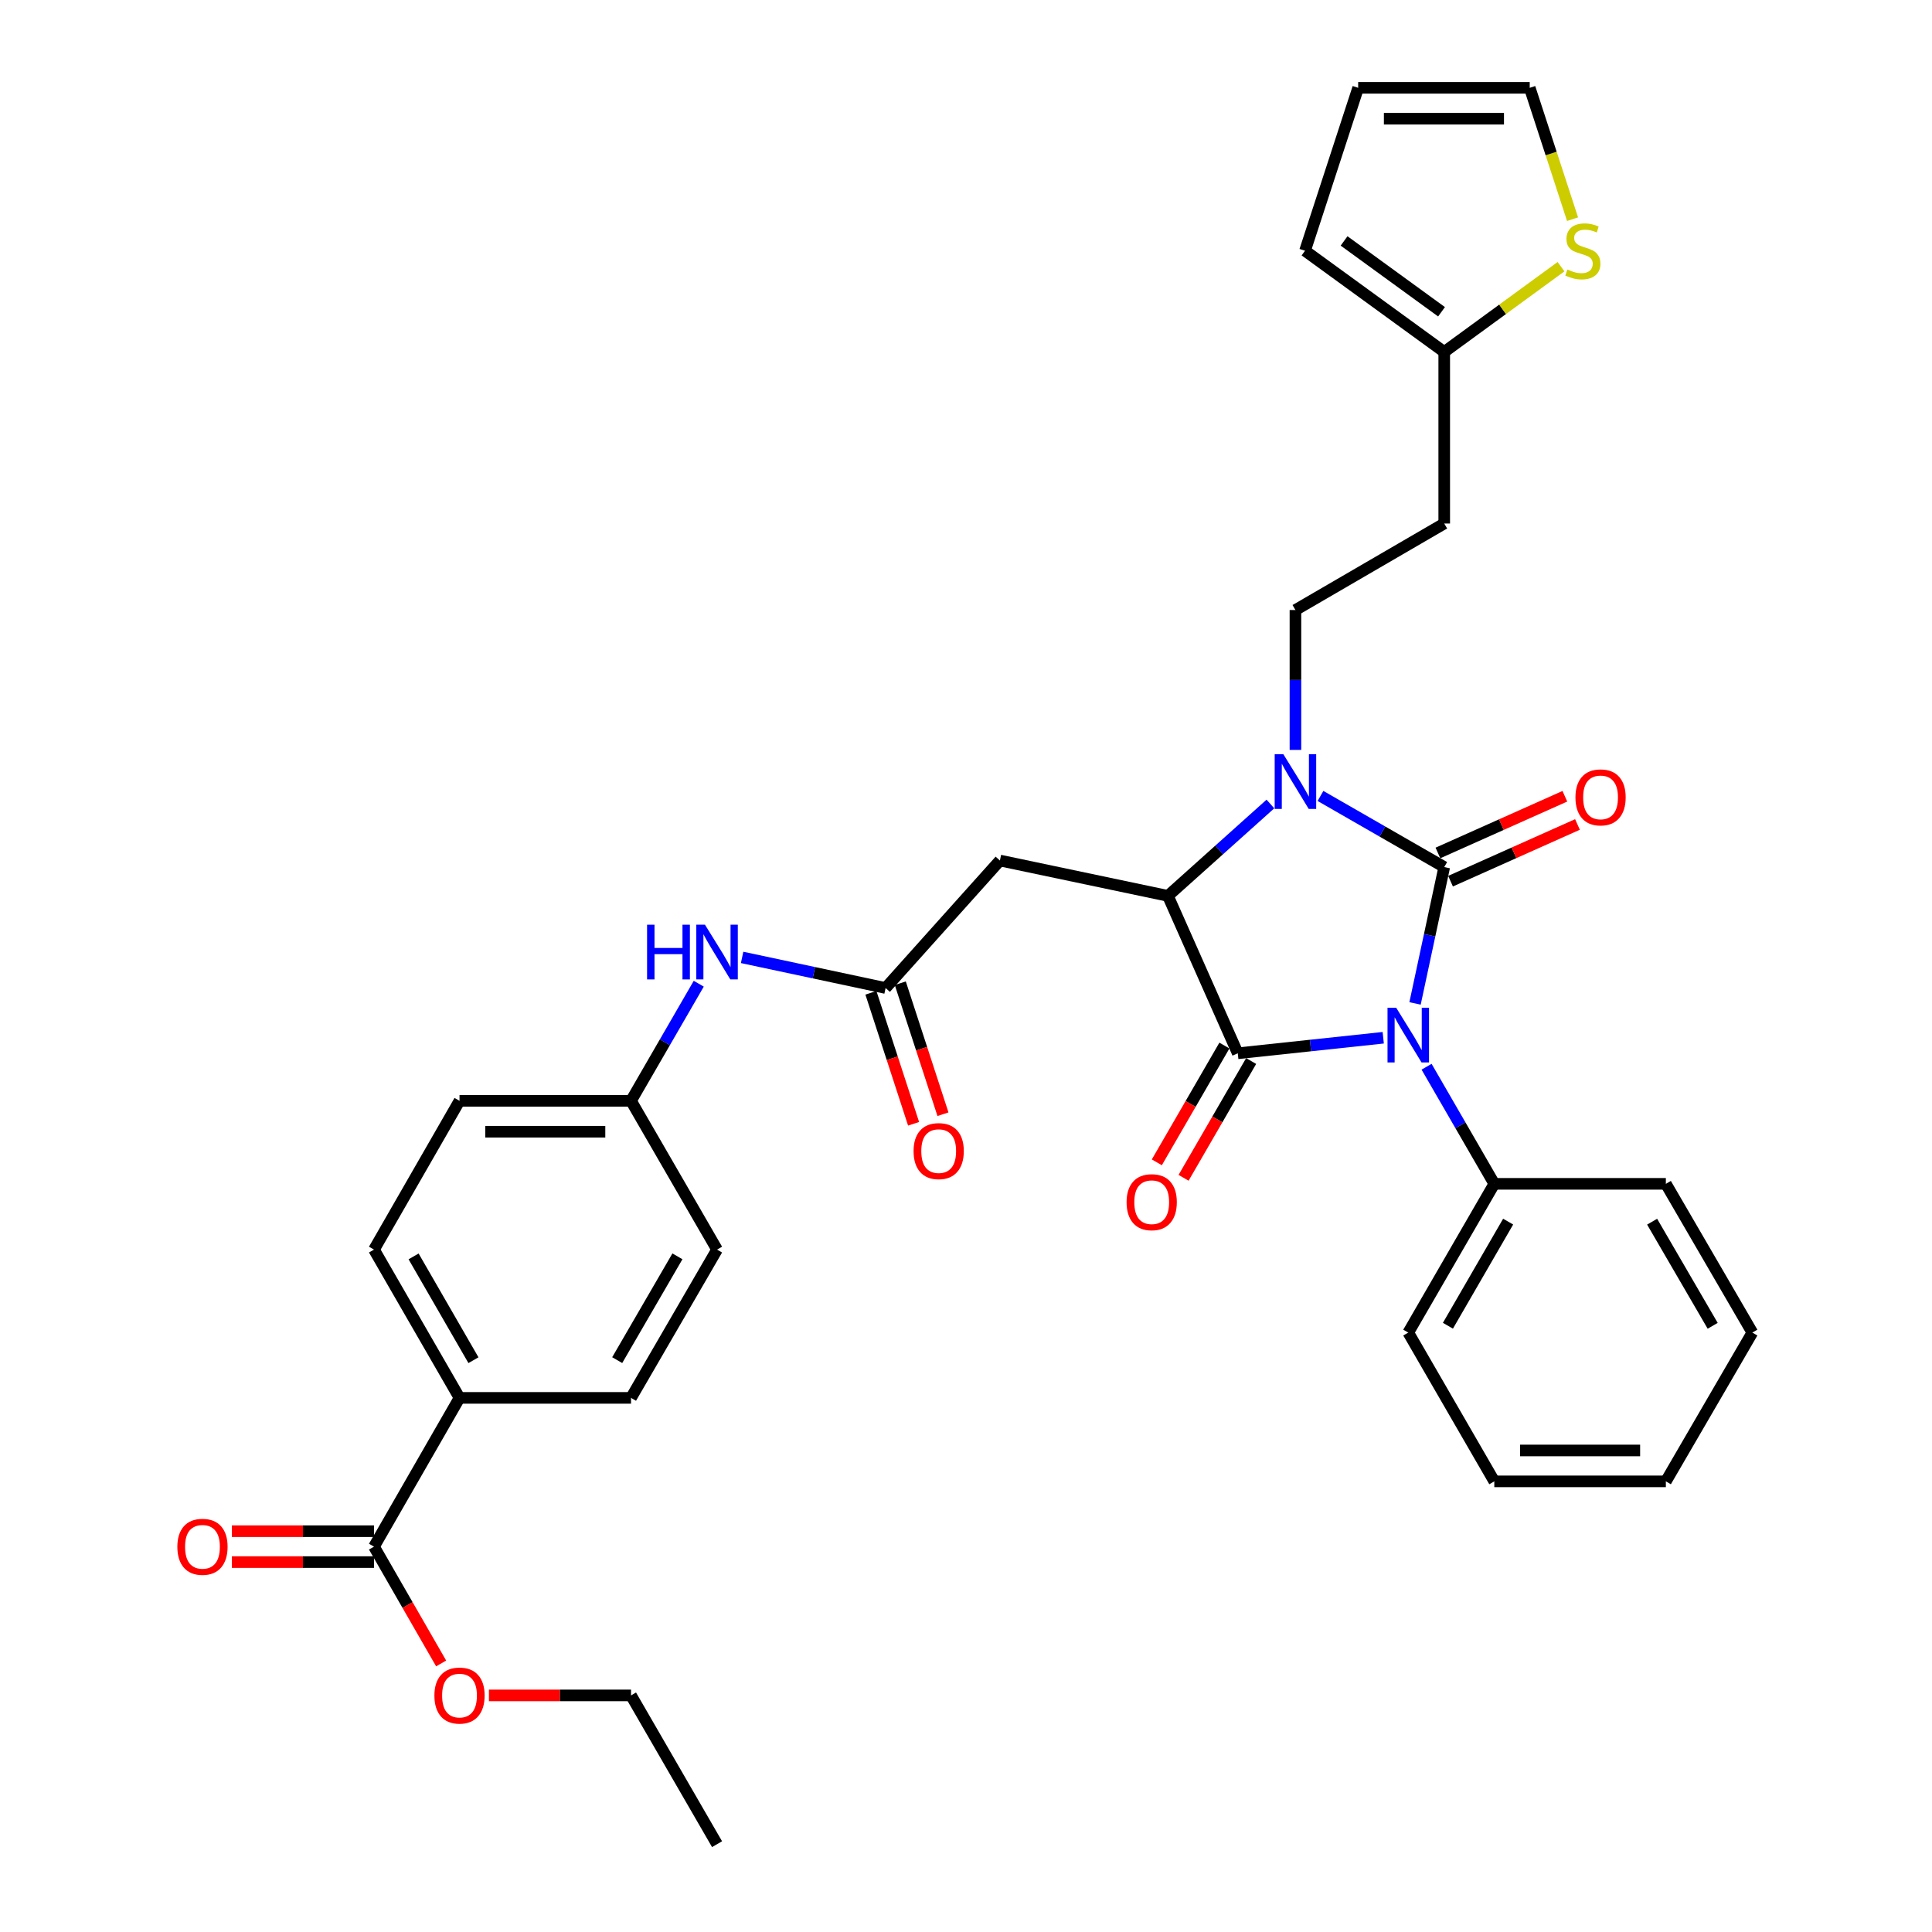 <?xml version='1.0' encoding='iso-8859-1'?>
<svg version='1.1' baseProfile='full'
              xmlns='http://www.w3.org/2000/svg'
                      xmlns:rdkit='http://www.rdkit.org/xml'
                      xmlns:xlink='http://www.w3.org/1999/xlink'
                  xml:space='preserve'
width='1000px' height='1000px' viewBox='0 0 1000 1000'>
<!-- END OF HEADER -->
<rect style='opacity:1.0;fill:#FFFFFF;stroke:none' width='1000' height='1000' x='0' y='0'> </rect>
<path class='bond-0' d='M 732.424,519.371 L 739.978,484.083' style='fill:none;fill-rule:evenodd;stroke:#0000FF;stroke-width:6px;stroke-linecap:butt;stroke-linejoin:miter;stroke-opacity:1' />
<path class='bond-0' d='M 739.978,484.083 L 747.531,448.795' style='fill:none;fill-rule:evenodd;stroke:#000000;stroke-width:6px;stroke-linecap:butt;stroke-linejoin:miter;stroke-opacity:1' />
<path class='bond-1' d='M 715.958,537.138 L 678.314,541.159' style='fill:none;fill-rule:evenodd;stroke:#0000FF;stroke-width:6px;stroke-linecap:butt;stroke-linejoin:miter;stroke-opacity:1' />
<path class='bond-1' d='M 678.314,541.159 L 640.67,545.181' style='fill:none;fill-rule:evenodd;stroke:#000000;stroke-width:6px;stroke-linecap:butt;stroke-linejoin:miter;stroke-opacity:1' />
<path class='bond-9' d='M 738.393,552.137 L 755.921,582.445' style='fill:none;fill-rule:evenodd;stroke:#0000FF;stroke-width:6px;stroke-linecap:butt;stroke-linejoin:miter;stroke-opacity:1' />
<path class='bond-9' d='M 755.921,582.445 L 773.449,612.752' style='fill:none;fill-rule:evenodd;stroke:#000000;stroke-width:6px;stroke-linecap:butt;stroke-linejoin:miter;stroke-opacity:1' />
<path class='bond-2' d='M 747.531,448.795 L 715.504,430.387' style='fill:none;fill-rule:evenodd;stroke:#000000;stroke-width:6px;stroke-linecap:butt;stroke-linejoin:miter;stroke-opacity:1' />
<path class='bond-2' d='M 715.504,430.387 L 683.476,411.979' style='fill:none;fill-rule:evenodd;stroke:#0000FF;stroke-width:6px;stroke-linecap:butt;stroke-linejoin:miter;stroke-opacity:1' />
<path class='bond-8' d='M 750.793,456.096 L 783.644,441.418' style='fill:none;fill-rule:evenodd;stroke:#000000;stroke-width:6px;stroke-linecap:butt;stroke-linejoin:miter;stroke-opacity:1' />
<path class='bond-8' d='M 783.644,441.418 L 816.495,426.741' style='fill:none;fill-rule:evenodd;stroke:#FF0000;stroke-width:6px;stroke-linecap:butt;stroke-linejoin:miter;stroke-opacity:1' />
<path class='bond-8' d='M 744.269,441.494 L 777.12,426.816' style='fill:none;fill-rule:evenodd;stroke:#000000;stroke-width:6px;stroke-linecap:butt;stroke-linejoin:miter;stroke-opacity:1' />
<path class='bond-8' d='M 777.12,426.816 L 809.97,412.139' style='fill:none;fill-rule:evenodd;stroke:#FF0000;stroke-width:6px;stroke-linecap:butt;stroke-linejoin:miter;stroke-opacity:1' />
<path class='bond-3' d='M 640.67,545.181 L 604.516,463.704' style='fill:none;fill-rule:evenodd;stroke:#000000;stroke-width:6px;stroke-linecap:butt;stroke-linejoin:miter;stroke-opacity:1' />
<path class='bond-12' d='M 633.748,541.176 L 616.26,571.399' style='fill:none;fill-rule:evenodd;stroke:#000000;stroke-width:6px;stroke-linecap:butt;stroke-linejoin:miter;stroke-opacity:1' />
<path class='bond-12' d='M 616.26,571.399 L 598.771,601.622' style='fill:none;fill-rule:evenodd;stroke:#FF0000;stroke-width:6px;stroke-linecap:butt;stroke-linejoin:miter;stroke-opacity:1' />
<path class='bond-12' d='M 647.591,549.186 L 630.103,579.409' style='fill:none;fill-rule:evenodd;stroke:#000000;stroke-width:6px;stroke-linecap:butt;stroke-linejoin:miter;stroke-opacity:1' />
<path class='bond-12' d='M 630.103,579.409 L 612.614,609.632' style='fill:none;fill-rule:evenodd;stroke:#FF0000;stroke-width:6px;stroke-linecap:butt;stroke-linejoin:miter;stroke-opacity:1' />
<path class='bond-6' d='M 670.515,388.15 L 670.515,351.949' style='fill:none;fill-rule:evenodd;stroke:#0000FF;stroke-width:6px;stroke-linecap:butt;stroke-linejoin:miter;stroke-opacity:1' />
<path class='bond-6' d='M 670.515,351.949 L 670.515,315.749' style='fill:none;fill-rule:evenodd;stroke:#000000;stroke-width:6px;stroke-linecap:butt;stroke-linejoin:miter;stroke-opacity:1' />
<path class='bond-34' d='M 657.559,416.146 L 631.038,439.925' style='fill:none;fill-rule:evenodd;stroke:#0000FF;stroke-width:6px;stroke-linecap:butt;stroke-linejoin:miter;stroke-opacity:1' />
<path class='bond-34' d='M 631.038,439.925 L 604.516,463.704' style='fill:none;fill-rule:evenodd;stroke:#000000;stroke-width:6px;stroke-linecap:butt;stroke-linejoin:miter;stroke-opacity:1' />
<path class='bond-4' d='M 604.516,463.704 L 517.557,445.401' style='fill:none;fill-rule:evenodd;stroke:#000000;stroke-width:6px;stroke-linecap:butt;stroke-linejoin:miter;stroke-opacity:1' />
<path class='bond-5' d='M 517.557,445.401 L 458.383,511.391' style='fill:none;fill-rule:evenodd;stroke:#000000;stroke-width:6px;stroke-linecap:butt;stroke-linejoin:miter;stroke-opacity:1' />
<path class='bond-13' d='M 458.383,511.391 L 421.25,503.471' style='fill:none;fill-rule:evenodd;stroke:#000000;stroke-width:6px;stroke-linecap:butt;stroke-linejoin:miter;stroke-opacity:1' />
<path class='bond-13' d='M 421.25,503.471 L 384.118,495.552' style='fill:none;fill-rule:evenodd;stroke:#0000FF;stroke-width:6px;stroke-linecap:butt;stroke-linejoin:miter;stroke-opacity:1' />
<path class='bond-17' d='M 450.779,513.868 L 461.826,547.768' style='fill:none;fill-rule:evenodd;stroke:#000000;stroke-width:6px;stroke-linecap:butt;stroke-linejoin:miter;stroke-opacity:1' />
<path class='bond-17' d='M 461.826,547.768 L 472.872,581.668' style='fill:none;fill-rule:evenodd;stroke:#FF0000;stroke-width:6px;stroke-linecap:butt;stroke-linejoin:miter;stroke-opacity:1' />
<path class='bond-17' d='M 465.986,508.913 L 477.032,542.813' style='fill:none;fill-rule:evenodd;stroke:#000000;stroke-width:6px;stroke-linecap:butt;stroke-linejoin:miter;stroke-opacity:1' />
<path class='bond-17' d='M 477.032,542.813 L 488.079,576.713' style='fill:none;fill-rule:evenodd;stroke:#FF0000;stroke-width:6px;stroke-linecap:butt;stroke-linejoin:miter;stroke-opacity:1' />
<path class='bond-15' d='M 670.515,315.749 L 747.531,270.968' style='fill:none;fill-rule:evenodd;stroke:#000000;stroke-width:6px;stroke-linecap:butt;stroke-linejoin:miter;stroke-opacity:1' />
<path class='bond-7' d='M 193.579,800.54 L 237.845,723.541' style='fill:none;fill-rule:evenodd;stroke:#000000;stroke-width:6px;stroke-linecap:butt;stroke-linejoin:miter;stroke-opacity:1' />
<path class='bond-19' d='M 193.579,792.543 L 156.799,792.543' style='fill:none;fill-rule:evenodd;stroke:#000000;stroke-width:6px;stroke-linecap:butt;stroke-linejoin:miter;stroke-opacity:1' />
<path class='bond-19' d='M 156.799,792.543 L 120.018,792.543' style='fill:none;fill-rule:evenodd;stroke:#FF0000;stroke-width:6px;stroke-linecap:butt;stroke-linejoin:miter;stroke-opacity:1' />
<path class='bond-19' d='M 193.579,808.536 L 156.799,808.536' style='fill:none;fill-rule:evenodd;stroke:#000000;stroke-width:6px;stroke-linecap:butt;stroke-linejoin:miter;stroke-opacity:1' />
<path class='bond-19' d='M 156.799,808.536 L 120.018,808.536' style='fill:none;fill-rule:evenodd;stroke:#FF0000;stroke-width:6px;stroke-linecap:butt;stroke-linejoin:miter;stroke-opacity:1' />
<path class='bond-24' d='M 193.579,800.54 L 210.957,830.769' style='fill:none;fill-rule:evenodd;stroke:#000000;stroke-width:6px;stroke-linecap:butt;stroke-linejoin:miter;stroke-opacity:1' />
<path class='bond-24' d='M 210.957,830.769 L 228.336,860.998' style='fill:none;fill-rule:evenodd;stroke:#FF0000;stroke-width:6px;stroke-linecap:butt;stroke-linejoin:miter;stroke-opacity:1' />
<path class='bond-27' d='M 773.449,612.752 L 728.917,689.742' style='fill:none;fill-rule:evenodd;stroke:#000000;stroke-width:6px;stroke-linecap:butt;stroke-linejoin:miter;stroke-opacity:1' />
<path class='bond-27' d='M 780.614,632.308 L 749.441,686.201' style='fill:none;fill-rule:evenodd;stroke:#000000;stroke-width:6px;stroke-linecap:butt;stroke-linejoin:miter;stroke-opacity:1' />
<path class='bond-28' d='M 773.449,612.752 L 862.247,612.752' style='fill:none;fill-rule:evenodd;stroke:#000000;stroke-width:6px;stroke-linecap:butt;stroke-linejoin:miter;stroke-opacity:1' />
<path class='bond-10' d='M 747.531,182.17 L 747.531,270.968' style='fill:none;fill-rule:evenodd;stroke:#000000;stroke-width:6px;stroke-linecap:butt;stroke-linejoin:miter;stroke-opacity:1' />
<path class='bond-11' d='M 747.531,182.17 L 777.755,160.102' style='fill:none;fill-rule:evenodd;stroke:#000000;stroke-width:6px;stroke-linecap:butt;stroke-linejoin:miter;stroke-opacity:1' />
<path class='bond-11' d='M 777.755,160.102 L 807.978,138.035' style='fill:none;fill-rule:evenodd;stroke:#CCCC00;stroke-width:6px;stroke-linecap:butt;stroke-linejoin:miter;stroke-opacity:1' />
<path class='bond-18' d='M 747.531,182.17 L 675.482,129.783' style='fill:none;fill-rule:evenodd;stroke:#000000;stroke-width:6px;stroke-linecap:butt;stroke-linejoin:miter;stroke-opacity:1' />
<path class='bond-18' d='M 746.129,161.377 L 695.694,124.706' style='fill:none;fill-rule:evenodd;stroke:#000000;stroke-width:6px;stroke-linecap:butt;stroke-linejoin:miter;stroke-opacity:1' />
<path class='bond-16' d='M 813.951,113.446 L 802.865,79.45' style='fill:none;fill-rule:evenodd;stroke:#CCCC00;stroke-width:6px;stroke-linecap:butt;stroke-linejoin:miter;stroke-opacity:1' />
<path class='bond-16' d='M 802.865,79.45 L 791.779,45.455' style='fill:none;fill-rule:evenodd;stroke:#000000;stroke-width:6px;stroke-linecap:butt;stroke-linejoin:miter;stroke-opacity:1' />
<path class='bond-23' d='M 361.673,509.169 L 344.144,539.476' style='fill:none;fill-rule:evenodd;stroke:#0000FF;stroke-width:6px;stroke-linecap:butt;stroke-linejoin:miter;stroke-opacity:1' />
<path class='bond-23' d='M 344.144,539.476 L 326.616,569.784' style='fill:none;fill-rule:evenodd;stroke:#000000;stroke-width:6px;stroke-linecap:butt;stroke-linejoin:miter;stroke-opacity:1' />
<path class='bond-14' d='M 237.845,723.541 L 193.579,646.791' style='fill:none;fill-rule:evenodd;stroke:#000000;stroke-width:6px;stroke-linecap:butt;stroke-linejoin:miter;stroke-opacity:1' />
<path class='bond-14' d='M 245.059,704.038 L 214.073,650.313' style='fill:none;fill-rule:evenodd;stroke:#000000;stroke-width:6px;stroke-linecap:butt;stroke-linejoin:miter;stroke-opacity:1' />
<path class='bond-37' d='M 237.845,723.541 L 326.616,723.541' style='fill:none;fill-rule:evenodd;stroke:#000000;stroke-width:6px;stroke-linecap:butt;stroke-linejoin:miter;stroke-opacity:1' />
<path class='bond-36' d='M 791.779,45.455 L 702.981,45.455' style='fill:none;fill-rule:evenodd;stroke:#000000;stroke-width:6px;stroke-linecap:butt;stroke-linejoin:miter;stroke-opacity:1' />
<path class='bond-36' d='M 778.46,61.448 L 716.301,61.448' style='fill:none;fill-rule:evenodd;stroke:#000000;stroke-width:6px;stroke-linecap:butt;stroke-linejoin:miter;stroke-opacity:1' />
<path class='bond-20' d='M 675.482,129.783 L 702.981,45.455' style='fill:none;fill-rule:evenodd;stroke:#000000;stroke-width:6px;stroke-linecap:butt;stroke-linejoin:miter;stroke-opacity:1' />
<path class='bond-21' d='M 193.579,646.791 L 237.845,569.784' style='fill:none;fill-rule:evenodd;stroke:#000000;stroke-width:6px;stroke-linecap:butt;stroke-linejoin:miter;stroke-opacity:1' />
<path class='bond-22' d='M 326.616,723.541 L 371.148,646.791' style='fill:none;fill-rule:evenodd;stroke:#000000;stroke-width:6px;stroke-linecap:butt;stroke-linejoin:miter;stroke-opacity:1' />
<path class='bond-22' d='M 319.463,704.002 L 350.635,650.277' style='fill:none;fill-rule:evenodd;stroke:#000000;stroke-width:6px;stroke-linecap:butt;stroke-linejoin:miter;stroke-opacity:1' />
<path class='bond-25' d='M 326.616,569.784 L 371.148,646.791' style='fill:none;fill-rule:evenodd;stroke:#000000;stroke-width:6px;stroke-linecap:butt;stroke-linejoin:miter;stroke-opacity:1' />
<path class='bond-26' d='M 326.616,569.784 L 237.845,569.784' style='fill:none;fill-rule:evenodd;stroke:#000000;stroke-width:6px;stroke-linecap:butt;stroke-linejoin:miter;stroke-opacity:1' />
<path class='bond-26' d='M 313.3,585.777 L 251.16,585.777' style='fill:none;fill-rule:evenodd;stroke:#000000;stroke-width:6px;stroke-linecap:butt;stroke-linejoin:miter;stroke-opacity:1' />
<path class='bond-29' d='M 253.064,877.538 L 289.84,877.538' style='fill:none;fill-rule:evenodd;stroke:#FF0000;stroke-width:6px;stroke-linecap:butt;stroke-linejoin:miter;stroke-opacity:1' />
<path class='bond-29' d='M 289.84,877.538 L 326.616,877.538' style='fill:none;fill-rule:evenodd;stroke:#000000;stroke-width:6px;stroke-linecap:butt;stroke-linejoin:miter;stroke-opacity:1' />
<path class='bond-31' d='M 728.917,689.742 L 773.449,766.749' style='fill:none;fill-rule:evenodd;stroke:#000000;stroke-width:6px;stroke-linecap:butt;stroke-linejoin:miter;stroke-opacity:1' />
<path class='bond-32' d='M 862.247,612.752 L 907.019,689.742' style='fill:none;fill-rule:evenodd;stroke:#000000;stroke-width:6px;stroke-linecap:butt;stroke-linejoin:miter;stroke-opacity:1' />
<path class='bond-32' d='M 855.138,632.341 L 886.478,686.233' style='fill:none;fill-rule:evenodd;stroke:#000000;stroke-width:6px;stroke-linecap:butt;stroke-linejoin:miter;stroke-opacity:1' />
<path class='bond-30' d='M 326.616,877.538 L 371.148,954.545' style='fill:none;fill-rule:evenodd;stroke:#000000;stroke-width:6px;stroke-linecap:butt;stroke-linejoin:miter;stroke-opacity:1' />
<path class='bond-35' d='M 773.449,766.749 L 862.247,766.749' style='fill:none;fill-rule:evenodd;stroke:#000000;stroke-width:6px;stroke-linecap:butt;stroke-linejoin:miter;stroke-opacity:1' />
<path class='bond-35' d='M 786.769,750.756 L 848.928,750.756' style='fill:none;fill-rule:evenodd;stroke:#000000;stroke-width:6px;stroke-linecap:butt;stroke-linejoin:miter;stroke-opacity:1' />
<path class='bond-33' d='M 907.019,689.742 L 862.247,766.749' style='fill:none;fill-rule:evenodd;stroke:#000000;stroke-width:6px;stroke-linecap:butt;stroke-linejoin:miter;stroke-opacity:1' />
<path  class='atom-0' d='M 722.657 521.594
L 731.937 536.594
Q 732.857 538.074, 734.337 540.754
Q 735.817 543.434, 735.897 543.594
L 735.897 521.594
L 739.657 521.594
L 739.657 549.914
L 735.777 549.914
L 725.817 533.514
Q 724.657 531.594, 723.417 529.394
Q 722.217 527.194, 721.857 526.514
L 721.857 549.914
L 718.177 549.914
L 718.177 521.594
L 722.657 521.594
' fill='#0000FF'/>
<path  class='atom-3' d='M 664.255 390.369
L 673.535 405.369
Q 674.455 406.849, 675.935 409.529
Q 677.415 412.209, 677.495 412.369
L 677.495 390.369
L 681.255 390.369
L 681.255 418.689
L 677.375 418.689
L 667.415 402.289
Q 666.255 400.369, 665.015 398.169
Q 663.815 395.969, 663.455 395.289
L 663.455 418.689
L 659.775 418.689
L 659.775 390.369
L 664.255 390.369
' fill='#0000FF'/>
<path  class='atom-9' d='M 815.448 412.721
Q 815.448 405.921, 818.808 402.121
Q 822.168 398.321, 828.448 398.321
Q 834.728 398.321, 838.088 402.121
Q 841.448 405.921, 841.448 412.721
Q 841.448 419.601, 838.048 423.521
Q 834.648 427.401, 828.448 427.401
Q 822.208 427.401, 818.808 423.521
Q 815.448 419.641, 815.448 412.721
M 828.448 424.201
Q 832.768 424.201, 835.088 421.321
Q 837.448 418.401, 837.448 412.721
Q 837.448 407.161, 835.088 404.361
Q 832.768 401.521, 828.448 401.521
Q 824.128 401.521, 821.768 404.321
Q 819.448 407.121, 819.448 412.721
Q 819.448 418.441, 821.768 421.321
Q 824.128 424.201, 828.448 424.201
' fill='#FF0000'/>
<path  class='atom-12' d='M 811.279 139.503
Q 811.599 139.623, 812.919 140.183
Q 814.239 140.743, 815.679 141.103
Q 817.159 141.423, 818.599 141.423
Q 821.279 141.423, 822.839 140.143
Q 824.399 138.823, 824.399 136.543
Q 824.399 134.983, 823.599 134.023
Q 822.839 133.063, 821.639 132.543
Q 820.439 132.023, 818.439 131.423
Q 815.919 130.663, 814.399 129.943
Q 812.919 129.223, 811.839 127.703
Q 810.799 126.183, 810.799 123.623
Q 810.799 120.063, 813.199 117.863
Q 815.639 115.663, 820.439 115.663
Q 823.719 115.663, 827.439 117.223
L 826.519 120.303
Q 823.119 118.903, 820.559 118.903
Q 817.799 118.903, 816.279 120.063
Q 814.759 121.183, 814.799 123.143
Q 814.799 124.663, 815.559 125.583
Q 816.359 126.503, 817.479 127.023
Q 818.639 127.543, 820.559 128.143
Q 823.119 128.943, 824.639 129.743
Q 826.159 130.543, 827.239 132.183
Q 828.359 133.783, 828.359 136.543
Q 828.359 140.463, 825.719 142.583
Q 823.119 144.663, 818.759 144.663
Q 816.239 144.663, 814.319 144.103
Q 812.439 143.583, 810.199 142.663
L 811.279 139.503
' fill='#CCCC00'/>
<path  class='atom-13' d='M 583.12 622.251
Q 583.12 615.451, 586.48 611.651
Q 589.84 607.851, 596.12 607.851
Q 602.4 607.851, 605.76 611.651
Q 609.12 615.451, 609.12 622.251
Q 609.12 629.131, 605.72 633.051
Q 602.32 636.931, 596.12 636.931
Q 589.88 636.931, 586.48 633.051
Q 583.12 629.171, 583.12 622.251
M 596.12 633.731
Q 600.44 633.731, 602.76 630.851
Q 605.12 627.931, 605.12 622.251
Q 605.12 616.691, 602.76 613.891
Q 600.44 611.051, 596.12 611.051
Q 591.8 611.051, 589.44 613.851
Q 587.12 616.651, 587.12 622.251
Q 587.12 627.971, 589.44 630.851
Q 591.8 633.731, 596.12 633.731
' fill='#FF0000'/>
<path  class='atom-14' d='M 334.928 478.625
L 338.768 478.625
L 338.768 490.665
L 353.248 490.665
L 353.248 478.625
L 357.088 478.625
L 357.088 506.945
L 353.248 506.945
L 353.248 493.865
L 338.768 493.865
L 338.768 506.945
L 334.928 506.945
L 334.928 478.625
' fill='#0000FF'/>
<path  class='atom-14' d='M 364.888 478.625
L 374.168 493.625
Q 375.088 495.105, 376.568 497.785
Q 378.048 500.465, 378.128 500.625
L 378.128 478.625
L 381.888 478.625
L 381.888 506.945
L 378.008 506.945
L 368.048 490.545
Q 366.888 488.625, 365.648 486.425
Q 364.448 484.225, 364.088 483.545
L 364.088 506.945
L 360.408 506.945
L 360.408 478.625
L 364.888 478.625
' fill='#0000FF'/>
<path  class='atom-18' d='M 472.864 595.808
Q 472.864 589.008, 476.224 585.208
Q 479.584 581.408, 485.864 581.408
Q 492.144 581.408, 495.504 585.208
Q 498.864 589.008, 498.864 595.808
Q 498.864 602.688, 495.464 606.608
Q 492.064 610.488, 485.864 610.488
Q 479.624 610.488, 476.224 606.608
Q 472.864 602.728, 472.864 595.808
M 485.864 607.288
Q 490.184 607.288, 492.504 604.408
Q 494.864 601.488, 494.864 595.808
Q 494.864 590.248, 492.504 587.448
Q 490.184 584.608, 485.864 584.608
Q 481.544 584.608, 479.184 587.408
Q 476.864 590.208, 476.864 595.808
Q 476.864 601.528, 479.184 604.408
Q 481.544 607.288, 485.864 607.288
' fill='#FF0000'/>
<path  class='atom-20' d='M 91.799 800.62
Q 91.799 793.82, 95.159 790.02
Q 98.519 786.22, 104.799 786.22
Q 111.079 786.22, 114.439 790.02
Q 117.799 793.82, 117.799 800.62
Q 117.799 807.5, 114.399 811.42
Q 110.999 815.3, 104.799 815.3
Q 98.559 815.3, 95.159 811.42
Q 91.799 807.54, 91.799 800.62
M 104.799 812.1
Q 109.119 812.1, 111.439 809.22
Q 113.799 806.3, 113.799 800.62
Q 113.799 795.06, 111.439 792.26
Q 109.119 789.42, 104.799 789.42
Q 100.479 789.42, 98.119 792.22
Q 95.799 795.02, 95.799 800.62
Q 95.799 806.34, 98.119 809.22
Q 100.479 812.1, 104.799 812.1
' fill='#FF0000'/>
<path  class='atom-25' d='M 224.845 877.618
Q 224.845 870.818, 228.205 867.018
Q 231.565 863.218, 237.845 863.218
Q 244.125 863.218, 247.485 867.018
Q 250.845 870.818, 250.845 877.618
Q 250.845 884.498, 247.445 888.418
Q 244.045 892.298, 237.845 892.298
Q 231.605 892.298, 228.205 888.418
Q 224.845 884.538, 224.845 877.618
M 237.845 889.098
Q 242.165 889.098, 244.485 886.218
Q 246.845 883.298, 246.845 877.618
Q 246.845 872.058, 244.485 869.258
Q 242.165 866.418, 237.845 866.418
Q 233.525 866.418, 231.165 869.218
Q 228.845 872.018, 228.845 877.618
Q 228.845 883.338, 231.165 886.218
Q 233.525 889.098, 237.845 889.098
' fill='#FF0000'/>
</svg>
